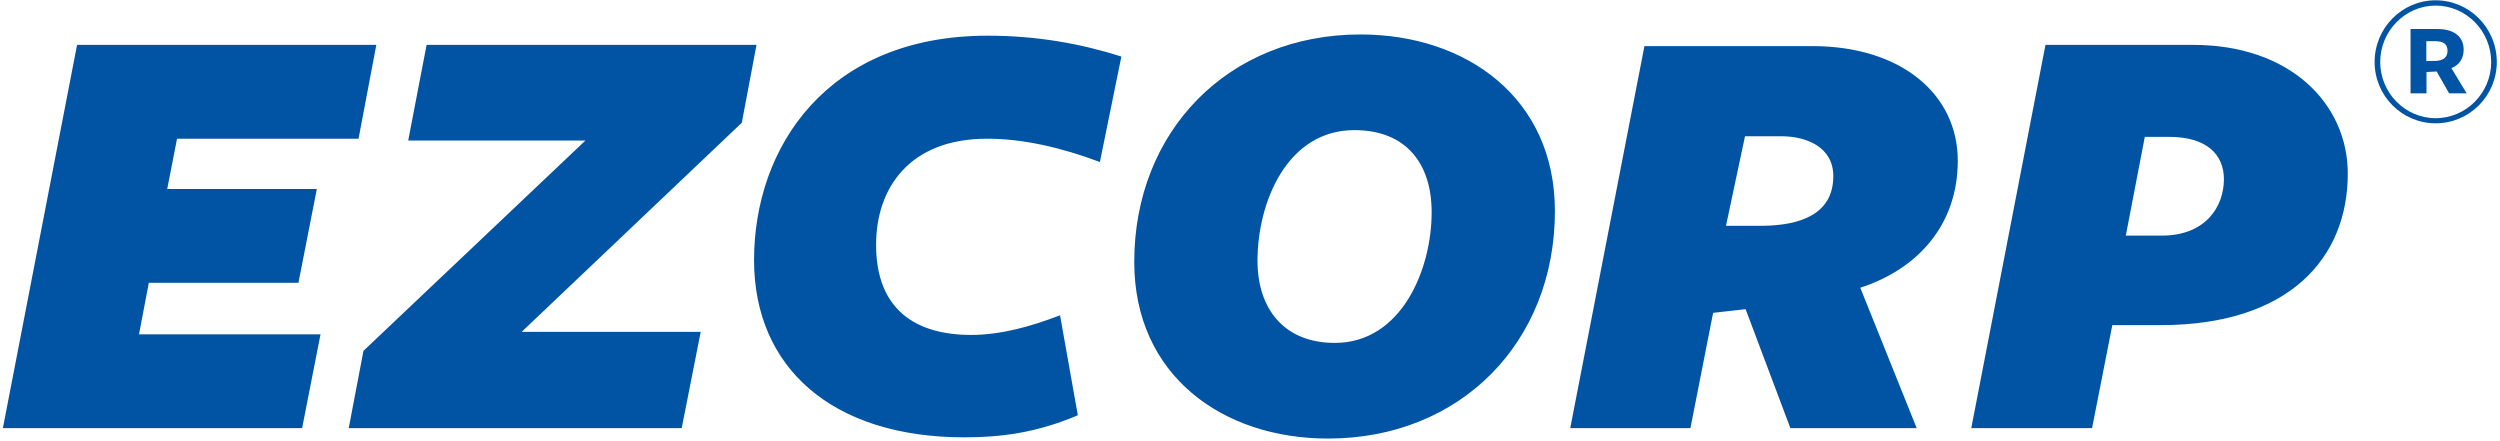<?xml version="1.0" encoding="UTF-8"?>
<svg preserveAspectRatio="xMidYMid slice" xmlns="http://www.w3.org/2000/svg" xmlns:xlink="http://www.w3.org/1999/xlink" width="68px" height="12px" viewBox="0 0 265 48" version="1.1">
  <!-- Generator: Sketch 63.1 (92452) - https://sketch.com -->
  <title>ez-corp-logo</title>
  <desc>Created with Sketch.</desc>
  <g id="ez-corp-logo" stroke="none" stroke-width="1" fill="none" fill-rule="evenodd">
    <g id="EZCORP-logo" fill="#0054A3">
      <path d="M32.025,46 L33.975,36.055 L14.735,36.055 L15.775,30.595 L31.635,30.595 L33.585,20.65 L17.725,20.65 L18.765,15.32 L38.005,15.32 L39.89,5.375 L8.17,5.375 L0.305,46 L32.025,46 Z M72.26,46 L74.275,35.795 L55.295,35.795 L78.63,13.63 L80.19,5.375 L45.22,5.375 L43.27,15.515 L62.055,15.515 L38.525,37.81 L36.965,46 L72.26,46 Z M102.225,46.975 C105.995,46.975 109.83,46.52 114.25,44.635 L112.365,34.04 C109.31,35.21 106.125,36.12 102.94,36.12 C97.155,36.12 92.865,33.52 92.865,26.565 C92.865,20.52 96.44,15.32 104.63,15.32 C108.4,15.32 112.43,16.23 116.59,17.79 L118.865,6.61 C114.575,5.245 109.895,4.4 104.695,4.4 C87.665,4.4 79.93,16.23 79.93,28.19 C79.93,39.565 88.185,46.975 102.225,46.975 Z M140.77,47.105 C154.81,47.105 164.82,36.9 164.82,22.99 C164.82,10.965 155.395,4.27 144.215,4.27 C130.175,4.27 120.23,14.54 120.23,28.385 C120.23,40.41 129.59,47.105 140.77,47.105 Z M141.485,36.965 C136.09,36.965 133.295,33.325 133.295,28.255 C133.295,22.08 136.415,14.41 143.565,14.41 C148.96,14.41 151.755,17.855 151.755,23.12 C151.755,29.165 148.57,36.965 141.485,36.965 Z M179.185,46 L181.59,33.78 L185.035,33.39 L189.78,46 L203.17,46 L197.19,31.115 C203.235,29.165 207.525,24.485 207.525,17.66 C207.525,10.575 201.48,5.505 192.12,5.505 L174.31,5.505 L166.445,46 L179.185,46 Z M186.985,24.55 L182.955,24.55 L184.97,15.06 L188.805,15.06 C191.535,15.06 194.33,16.23 194.33,19.285 C194.33,23.445 190.625,24.485 186.985,24.55 Z M221.76,46 L223.905,35.08 L229.04,35.08 C242.69,35.08 248.865,27.93 248.865,19.025 C248.865,11.615 242.755,5.375 232.485,5.375 L216.82,5.375 L208.955,46 L221.76,46 Z M229.17,25.59 L225.335,25.59 L227.35,15.125 L229.95,15.125 C233.915,15.125 235.735,17.01 235.735,19.61 C235.735,22.535 233.785,25.59 229.17,25.59 Z" id="EZCORP" fill-rule="nonzero"></path>
      <path d="M251.708,7.188 C251.708,3.583 254.607,0.649 258.175,0.649 C261.762,0.649 264.661,3.583 264.661,7.188 C264.661,10.774 261.762,13.688 258.175,13.688 C254.607,13.688 251.708,10.774 251.708,7.188 L251.708,7.188 Z M258.175,1.21 C254.941,1.21 252.303,3.92 252.303,7.188 C252.303,10.456 254.941,13.146 258.175,13.146 C261.428,13.146 264.066,10.456 264.066,7.188 C264.066,3.92 261.428,1.21 258.175,1.21 L258.175,1.21 Z M257.209,10.511 L255.518,10.511 L255.518,3.695 L258.38,3.695 C260.164,3.695 261.148,4.535 261.148,5.88 C261.148,6.795 260.702,7.505 259.848,7.841 L261.464,10.511 L259.606,10.511 L258.287,8.195 L257.209,8.252 L257.209,10.511 Z M258.12,7.074 C259.029,7.056 259.438,6.665 259.438,5.992 C259.438,5.3 259.011,4.984 258.1,4.984 L257.191,4.984 L257.191,7.093 L258.12,7.074 Z" id="Fill-13"></path>
    </g>
  </g>
</svg>
